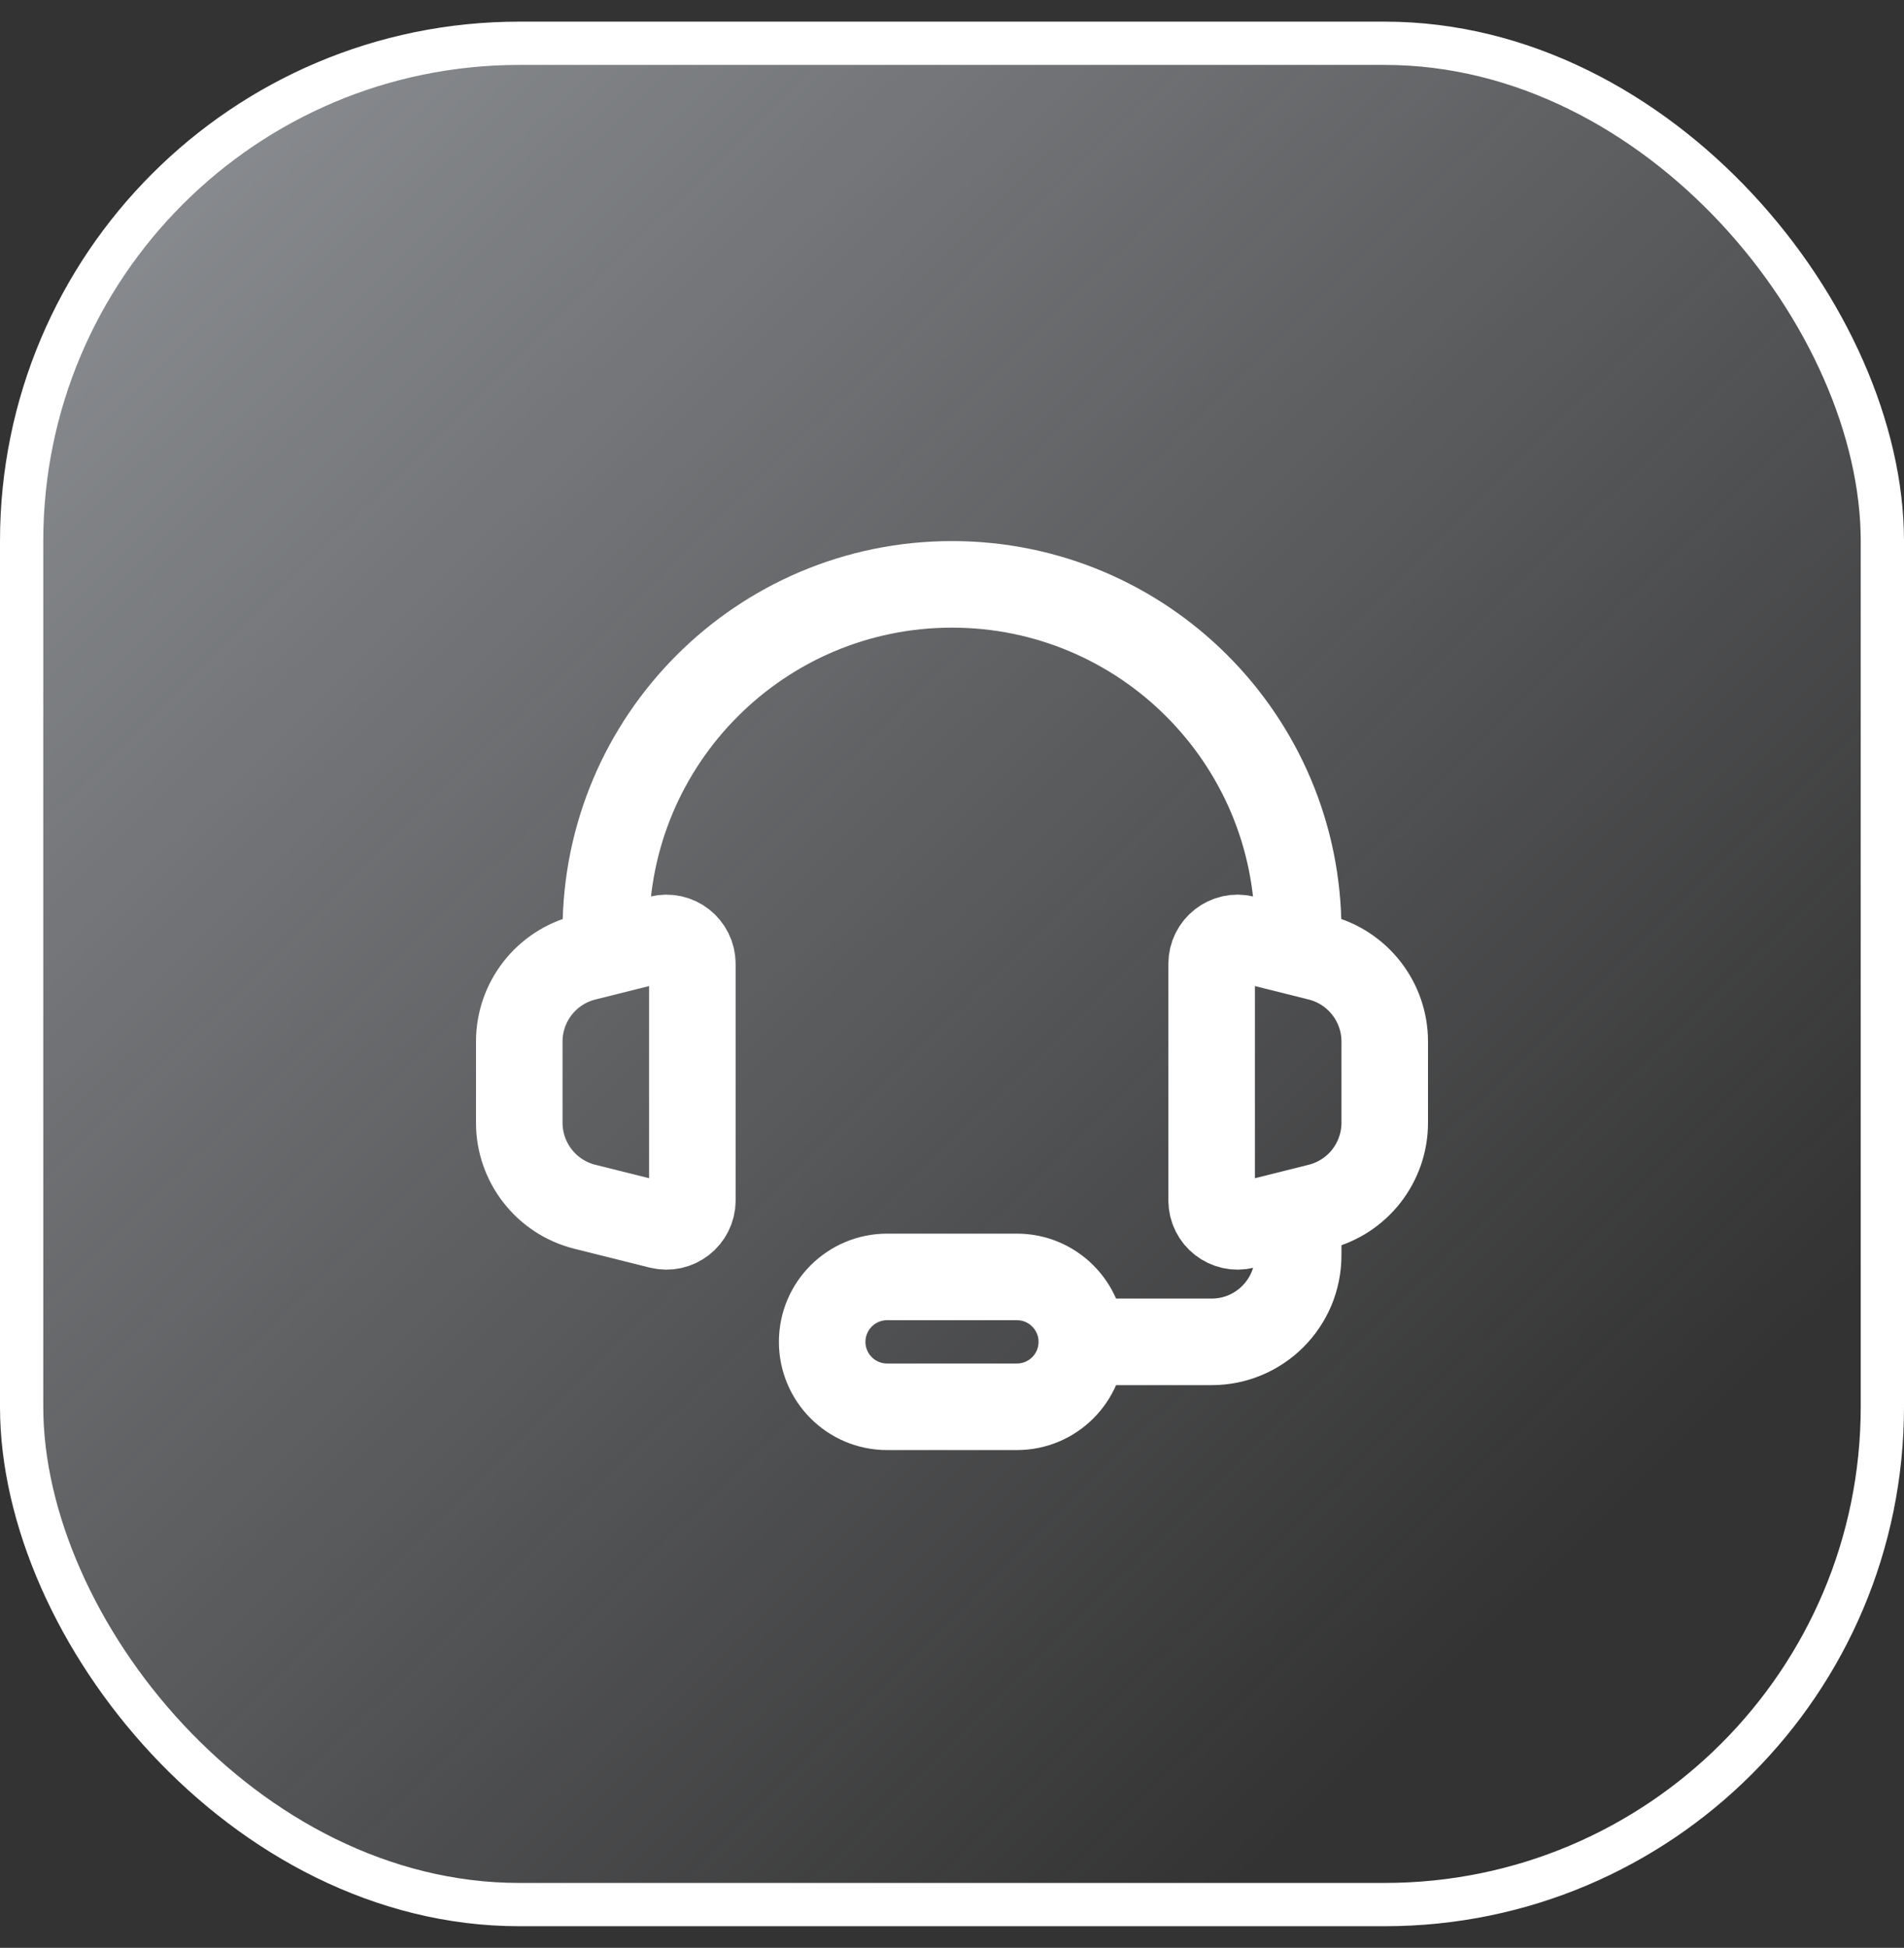 <svg xmlns="http://www.w3.org/2000/svg" width="44" height="45" viewBox="0 0 44 45" fill="none"><rect x="0" y="0" width="44" height="45" fill="#333333" stroke="none"/><rect x="0.5" y="1" width="43" height="43" rx="11.5" fill="url(#paint0_linear_12_978)"></rect><rect x="0.5" y="1" width="43" height="43" rx="11.5" stroke="white"></rect><path d="M30 21.5C30 17.082 26.418 13.5 22 13.5C17.582 13.5 14 17.082 14 21.5" stroke="white" stroke-width="2" stroke-linecap="round" stroke-linejoin="round"></path><path d="M12 25.938V24.062C12 23.144 12.625 22.344 13.515 22.121L15.255 21.686C15.633 21.592 16 21.878 16 22.268V27.732C16 28.122 15.633 28.408 15.255 28.314L13.515 27.879C12.625 27.656 12 26.856 12 25.938Z" stroke="white" stroke-width="2"></path><path d="M32 25.938V24.062C32 23.144 31.375 22.344 30.485 22.121L28.745 21.686C28.367 21.592 28 21.878 28 22.268V27.732C28 28.122 28.367 28.408 28.745 28.314L30.485 27.879C31.375 27.656 32 26.856 32 25.938Z" stroke="white" stroke-width="2"></path><path d="M30 28.5V29C30 30.105 29.105 31 28 31H24.5" stroke="white" stroke-width="2"></path><path d="M23.5 32.5H20.5C19.672 32.5 19 31.828 19 31C19 30.172 19.672 29.5 20.5 29.5H23.5C24.328 29.5 25 30.172 25 31C25 31.828 24.328 32.5 23.5 32.5Z" stroke="white" stroke-width="2"></path><defs><linearGradient id="paint0_linear_12_978" x1="0" y1="0.5" x2="43.108" y2="44.5" gradientUnits="userSpaceOnUse"><stop stop-color="#F0F6FF" stop-opacity="0.5"></stop><stop offset="0.824" stop-color="#F0F6FF" stop-opacity="0"></stop></linearGradient></defs></svg>